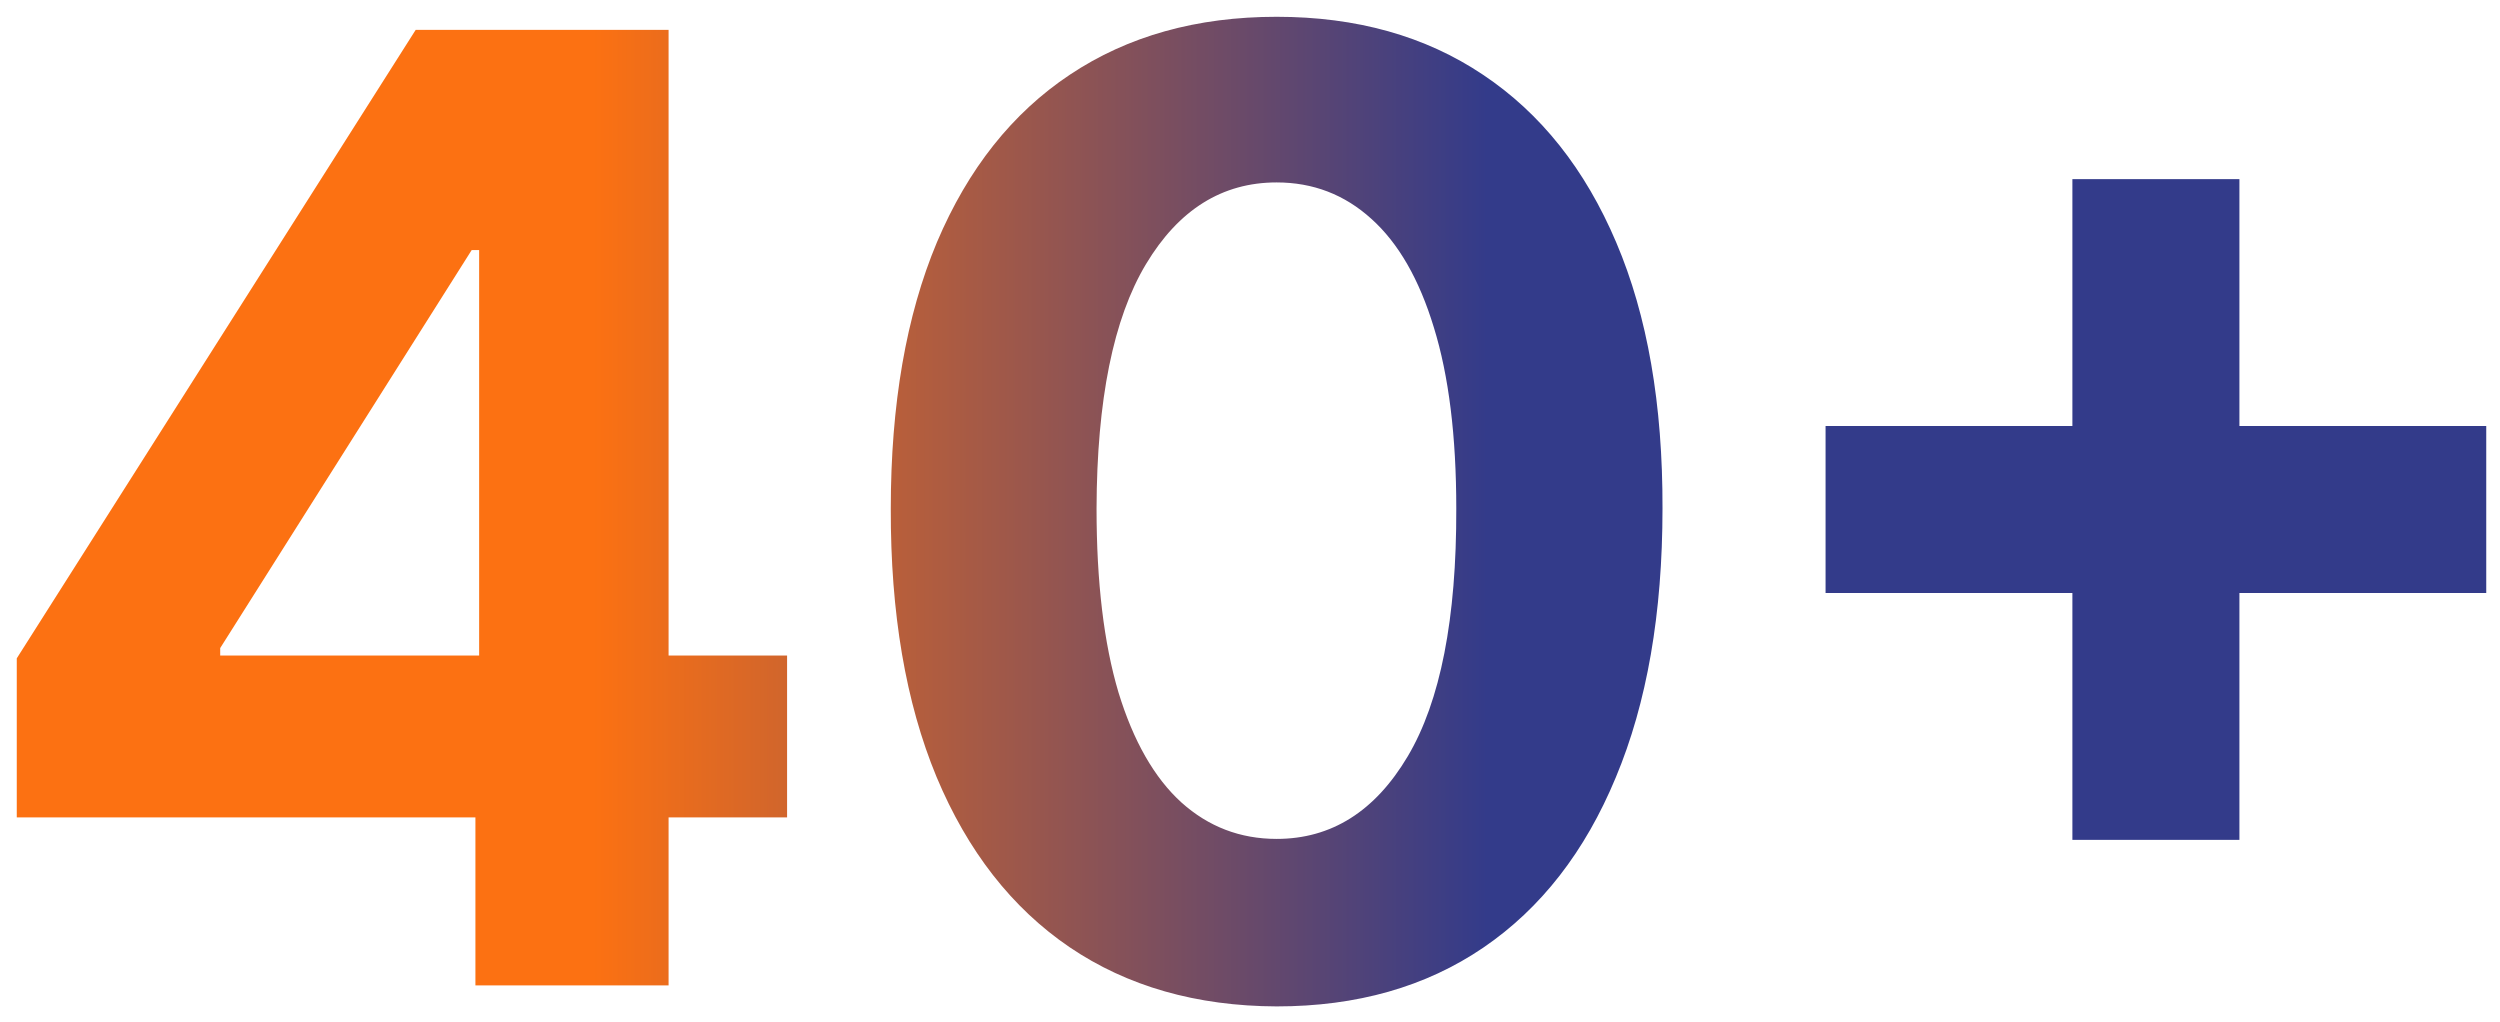 <svg width="137" height="56" viewBox="0 0 137 56" fill="none" xmlns="http://www.w3.org/2000/svg">
<path d="M0.919 44.795V36.077L22.78 1.636H30.297V13.704H25.848L12.067 35.514V35.923H43.132V44.795H0.919ZM26.053 54V42.136L26.257 38.276V1.636H36.638V54H26.053ZM69.96 55.151C65.562 55.133 61.778 54.051 58.608 51.903C55.454 49.756 53.025 46.645 51.321 42.571C49.633 38.497 48.798 33.597 48.815 27.869C48.815 22.159 49.659 17.293 51.346 13.27C53.051 9.247 55.48 6.188 58.633 4.091C61.804 1.977 65.579 0.92 69.96 0.92C74.341 0.92 78.108 1.977 81.261 4.091C84.432 6.205 86.869 9.273 88.574 13.296C90.278 17.301 91.122 22.159 91.105 27.869C91.105 33.614 90.253 38.523 88.548 42.597C86.861 46.67 84.44 49.781 81.287 51.929C78.133 54.077 74.358 55.151 69.96 55.151ZM69.96 45.972C72.96 45.972 75.355 44.463 77.145 41.446C78.934 38.429 79.821 33.903 79.804 27.869C79.804 23.898 79.395 20.591 78.577 17.949C77.775 15.307 76.633 13.321 75.15 11.992C73.684 10.662 71.954 9.997 69.96 9.997C66.977 9.997 64.591 11.489 62.801 14.472C61.011 17.454 60.108 21.921 60.091 27.869C60.091 31.892 60.491 35.25 61.292 37.943C62.111 40.619 63.261 42.631 64.744 43.977C66.227 45.307 67.966 45.972 69.96 45.972ZM113.567 46.023V9.818H122.72V46.023H113.567ZM100.041 32.497V23.344H136.246V32.497H100.041Z" fill="url(#paint0_linear_807_997)"/>
<defs>
<linearGradient id="paint0_linear_807_997" x1="81.5" y1="27.5" x2="32.5" y2="27.5" gradientUnits="userSpaceOnUse">
<stop stop-color="#333B8A"/>
<stop offset="1" stop-color="#FC7112"/>
</linearGradient>
</defs>
</svg>
